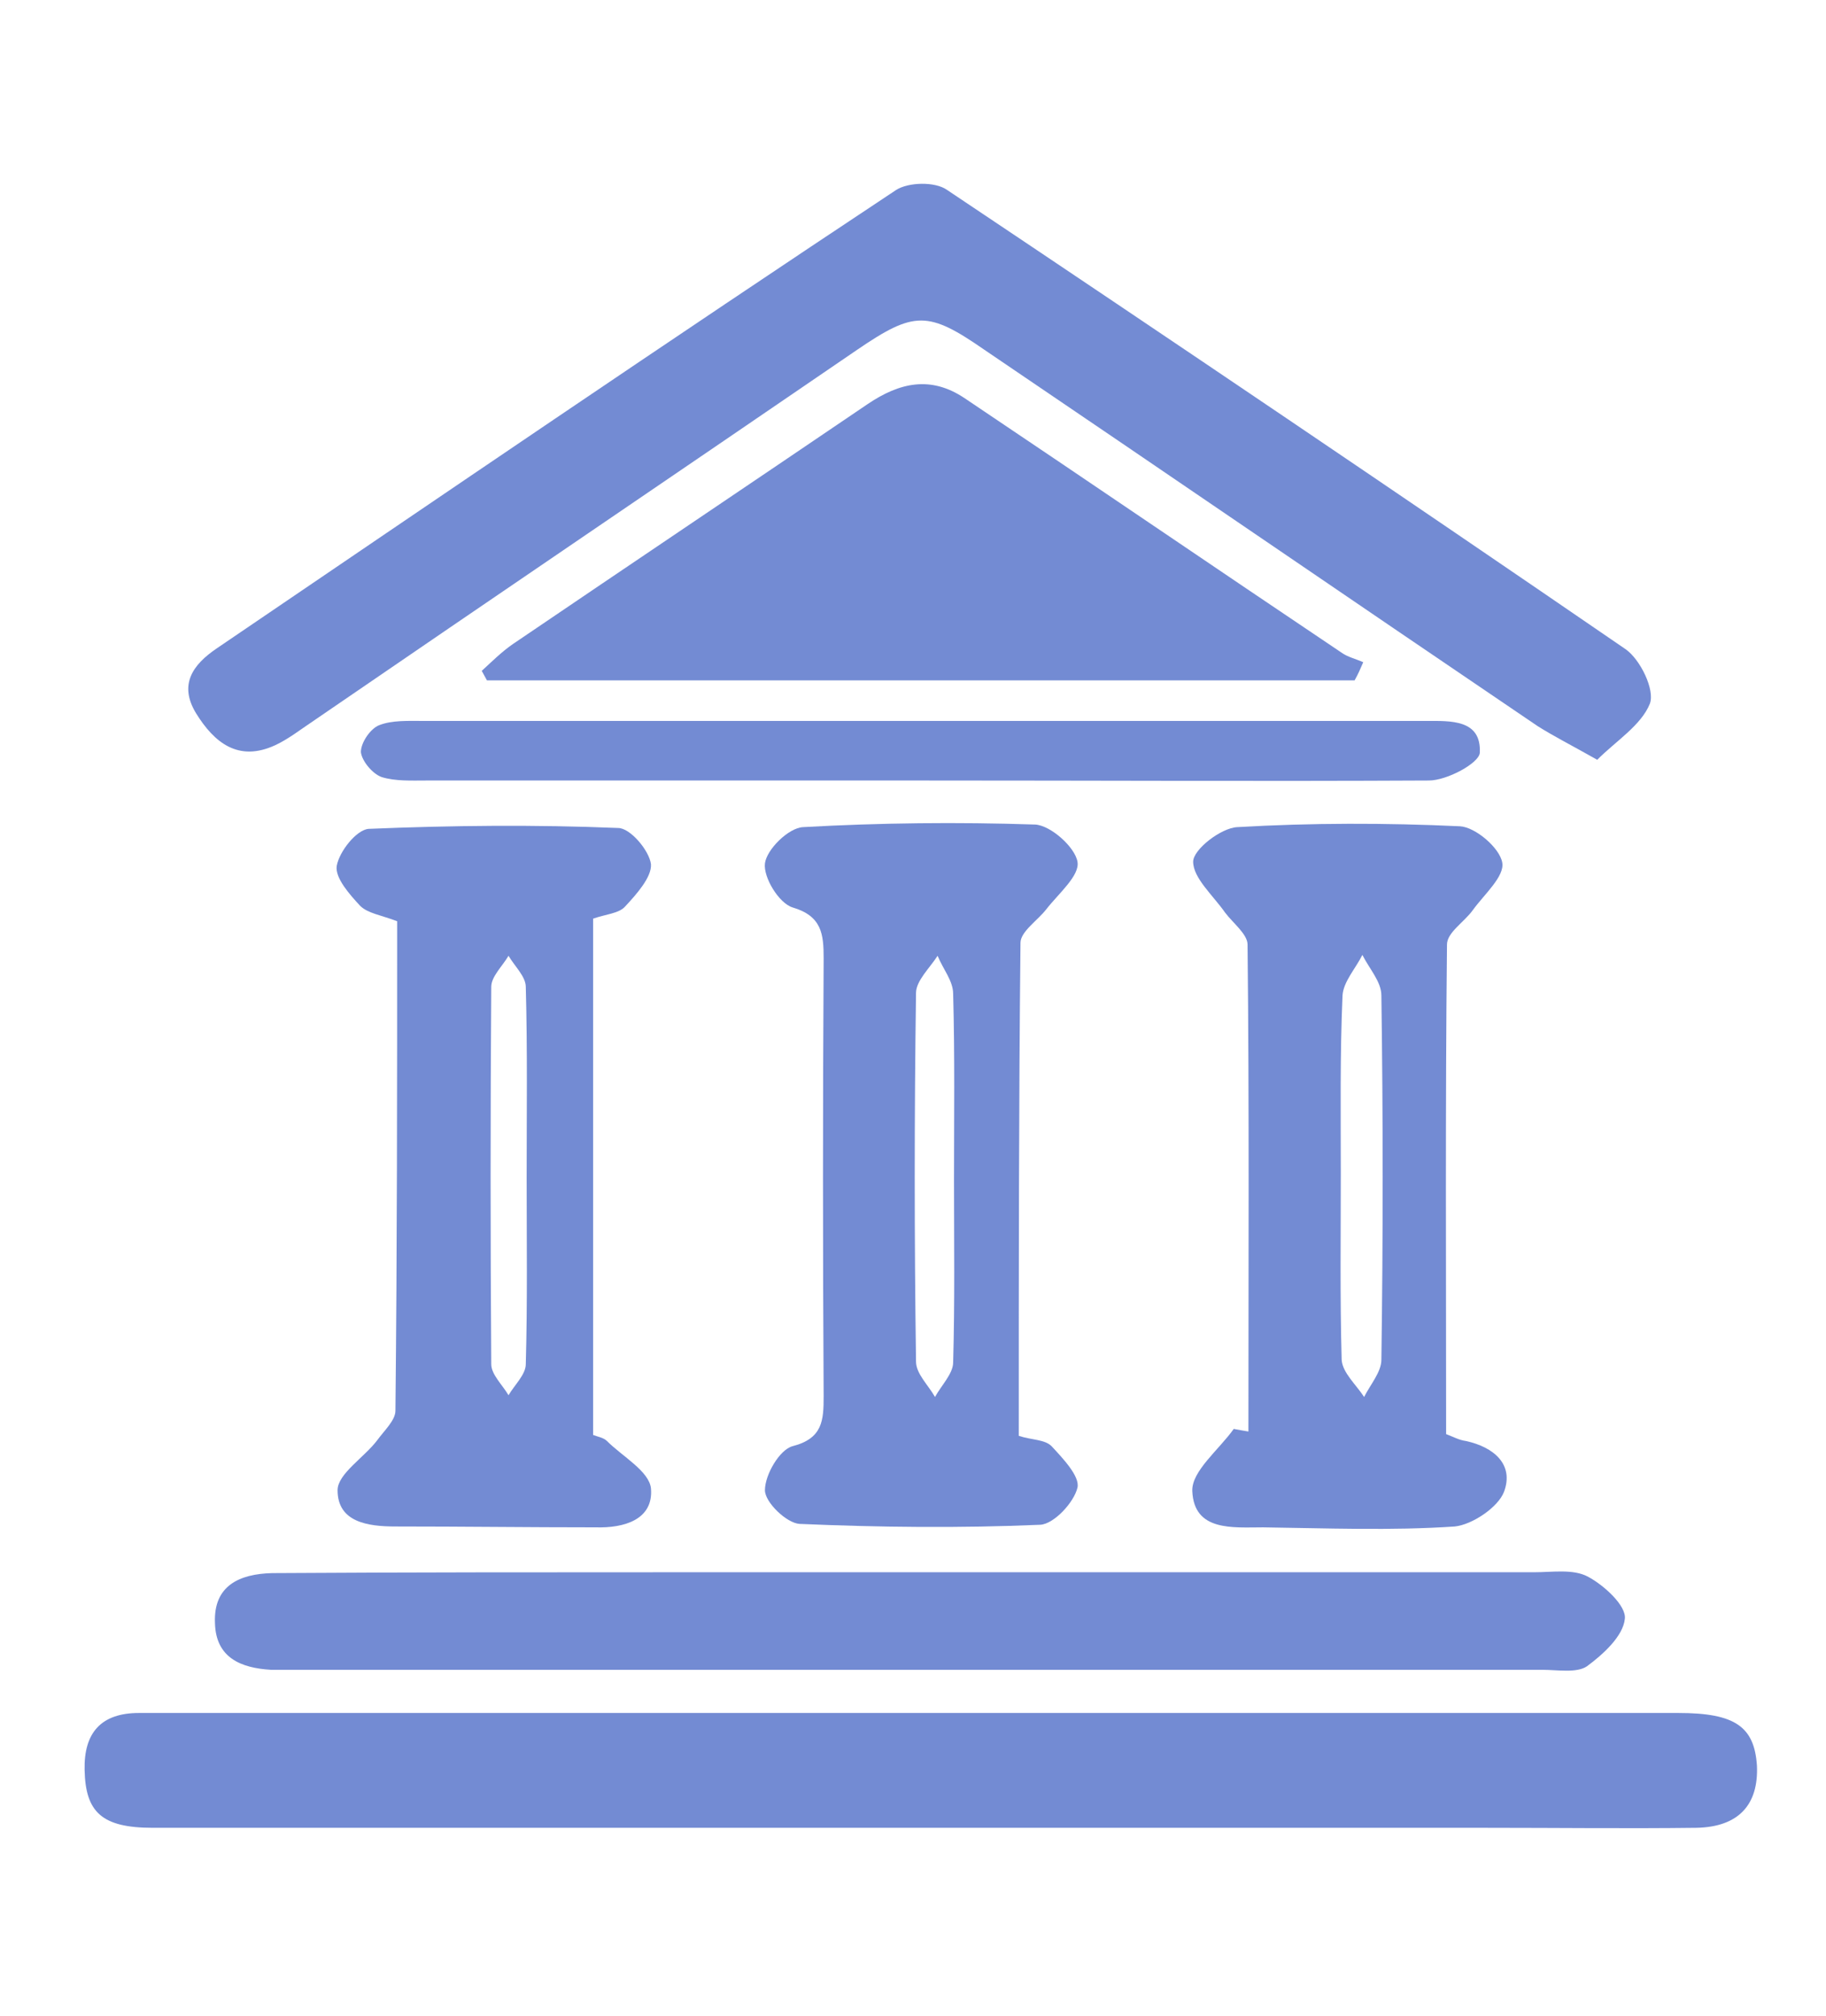 <?xml version="1.0" encoding="utf-8"?>
<!-- Generator: Adobe Illustrator 24.0.3, SVG Export Plug-In . SVG Version: 6.00 Build 0)  -->
<svg version="1.1" id="Слой_1" xmlns="http://www.w3.org/2000/svg" xmlns:xlink="http://www.w3.org/1999/xlink" x="0px" y="0px"
	 viewBox="0 0 211.5 233.5" style="enable-background:new 0 0 211.5 233.5;" xml:space="preserve">
<style type="text/css">
	.st0{fill:#738BD3;}
</style>
<path class="st0" d="M185,88c-3-1.7-5-2.7-6.9-3.9c-21.4-14.5-42.7-29.1-64.1-43.6c-6.5-4.5-8.1-4.5-14.7,0
	C78.4,54.8,57.3,69.1,36.3,83.5c-1.5,1-2.9,2.1-4.4,2.8c-4.3,2-7.1-0.3-9.2-3.7c-2-3.3-0.4-5.6,2.4-7.5
	C51.3,57.3,77.4,39.5,103.8,22c1.4-0.9,4.5-1,5.9,0c26.3,17.6,52.5,35.3,78.6,53.2c1.7,1.2,3.4,4.7,2.8,6.3
	C190.1,84,187.2,85.8,185,88z"/>
<path class="st0" d="M106.9,211.7c-29.7,0-59.5,0-89.2,0c-5.9,0-7.8-1.8-7.9-6.7c-0.1-4.3,1.9-6.6,6.3-6.6c4,0,8.1,0,12.1,0
	c55.4,0,110.8,0,166.2,0c6.6,0,8.8,1.6,9.1,6.1c0.2,4.5-2.1,7.1-7,7.2c-8.1,0.1-16.2,0-24.3,0C150.6,211.7,128.7,211.7,106.9,211.7z
	"/>
<path class="st0" d="M156.9,78.8c-33.5,0-67,0-100.5,0c-0.2-0.4-0.4-0.7-0.6-1.1c1.2-1.1,2.3-2.2,3.6-3.1
	c13.7-9.3,27.4-18.5,41.1-27.8c3.7-2.5,7.3-3.3,11.2-0.7c14.6,9.8,29.1,19.7,43.7,29.5c0.7,0.5,1.6,0.7,2.5,1.1
	C157.6,77.4,157.3,78.1,156.9,78.8z"/>
<path class="st0" d="M107,182.1c23.6,0,47.1,0,70.7,0c2.1,0,4.5-0.4,6.2,0.5c1.9,1,4.5,3.4,4.3,4.9c-0.2,2-2.5,4.1-4.4,5.5
	c-1.2,0.8-3.4,0.4-5.2,0.4c-48,0-96,0-144,0c-1.1,0-2.1,0-3.2,0c-3.5-0.2-6.4-1.4-6.5-5.4c-0.2-4.4,2.9-5.7,6.6-5.8
	c16-0.1,32-0.1,48-0.1C88.7,182.1,97.8,182.1,107,182.1z"/>
<path class="st0" d="M144.6,165.8c0-18.8,0.1-37.6-0.1-56.4c0-1.2-1.7-2.5-2.6-3.7c-1.4-2-3.7-4-3.7-5.9c0-1.4,3.2-3.9,5.1-4
	c8.6-0.5,17.2-0.5,25.8-0.1c1.8,0.1,4.6,2.5,4.9,4.2c0.3,1.6-2.1,3.7-3.4,5.5c-1,1.4-3,2.6-3,4c-0.2,18.8-0.1,37.6-0.1,56.7
	c0.8,0.3,1.5,0.7,2.3,0.8c3.2,0.7,5.6,2.7,4.4,5.9c-0.7,1.8-3.7,3.8-5.7,4c-7.4,0.5-14.8,0.2-22.2,0.1c-3.5,0-8,0.5-8.2-4.2
	c-0.1-2.3,3.1-4.8,4.8-7.2C143.4,165.6,144,165.7,144.6,165.8z M155.3,135.9c0,7.2-0.1,14.4,0.1,21.6c0.1,1.5,1.7,2.9,2.6,4.3
	c0.7-1.4,2-2.9,2-4.3c0.2-14.1,0.2-28.2,0-42.2c0-1.6-1.4-3.1-2.2-4.7c-0.8,1.6-2.2,3.1-2.3,4.7C155.2,122.2,155.3,129,155.3,135.9z
	"/>
<path class="st0" d="M46,106.7c-1.8-0.7-3.4-0.9-4.3-1.8c-1.2-1.3-2.9-3.2-2.7-4.6c0.3-1.7,2.3-4.2,3.7-4.3
	c9.6-0.4,19.3-0.5,28.9-0.1c1.4,0,3.6,2.6,3.8,4.2c0.1,1.5-1.7,3.5-3,4.9c-0.7,0.8-2.3,0.9-3.7,1.4c0,19.8,0,39.6,0,59.8
	c0.5,0.2,1.2,0.3,1.6,0.7c1.8,1.8,4.9,3.5,5.1,5.5c0.3,3.6-3.1,4.6-6.4,4.5c-7.7,0-15.5-0.1-23.2-0.1c-3.2,0-6.7-0.5-6.7-4.2
	c0-1.9,3.1-3.8,4.6-5.8c0.8-1.1,2.1-2.3,2.1-3.4C46,144.7,46,125.9,46,106.7z M61,136.4c0-7.4,0.1-14.8-0.1-22.1
	c0-1.2-1.3-2.4-2-3.6c-0.7,1.2-2,2.4-2,3.6c-0.1,14.6-0.1,29.2,0,43.7c0,1.2,1.3,2.4,2,3.6c0.7-1.2,2-2.4,2-3.6
	C61.1,150.8,61,143.6,61,136.4z"/>
<path class="st0" d="M118,166.3c1.5,0.5,3,0.4,3.8,1.2c1.3,1.4,3.3,3.5,3,4.8c-0.4,1.7-2.7,4.2-4.3,4.3c-9.3,0.4-18.6,0.3-27.9-0.1
	c-1.5-0.1-4-2.5-4-3.9c0-1.8,1.7-4.7,3.2-5.1c3.5-0.9,3.6-3,3.6-5.8c-0.1-16.9-0.1-33.8,0-50.7c0-2.8-0.2-4.9-3.6-5.9
	c-1.6-0.5-3.4-3.5-3.2-5.1c0.2-1.6,2.7-4.1,4.4-4.2c8.9-0.5,17.9-0.6,26.9-0.3c1.8,0.1,4.6,2.6,4.9,4.3c0.3,1.6-2.2,3.7-3.6,5.5
	c-1,1.3-3,2.6-3,3.9C118,128.1,118,146.9,118,166.3z M110.5,136.7c0-7.2,0.1-14.4-0.1-21.6c0-1.5-1.2-2.9-1.8-4.4
	c-0.9,1.4-2.5,2.9-2.5,4.3c-0.2,14.2-0.2,28.4,0,42.7c0,1.4,1.4,2.7,2.2,4.1c0.7-1.3,2.1-2.7,2.1-4
	C110.6,150.8,110.5,143.8,110.5,136.7z"/>
<path class="st0" d="M106.9,90.4c-19.2,0-38.3,0-57.5,0c-1.7,0-3.6,0.1-5.2-0.4c-1.1-0.4-2.3-1.9-2.4-2.9c0-1.1,1.1-2.7,2.1-3.1
	c1.5-0.6,3.4-0.5,5.2-0.5c38.3,0,76.6,0,115,0c0.4,0,0.7,0,1.1,0c2.8,0,6.4-0.2,6.2,3.7c-0.1,1.2-3.8,3.2-5.9,3.2
	C146,90.5,126.4,90.4,106.9,90.4C106.9,90.4,106.9,90.4,106.9,90.4z"/>
</svg>
